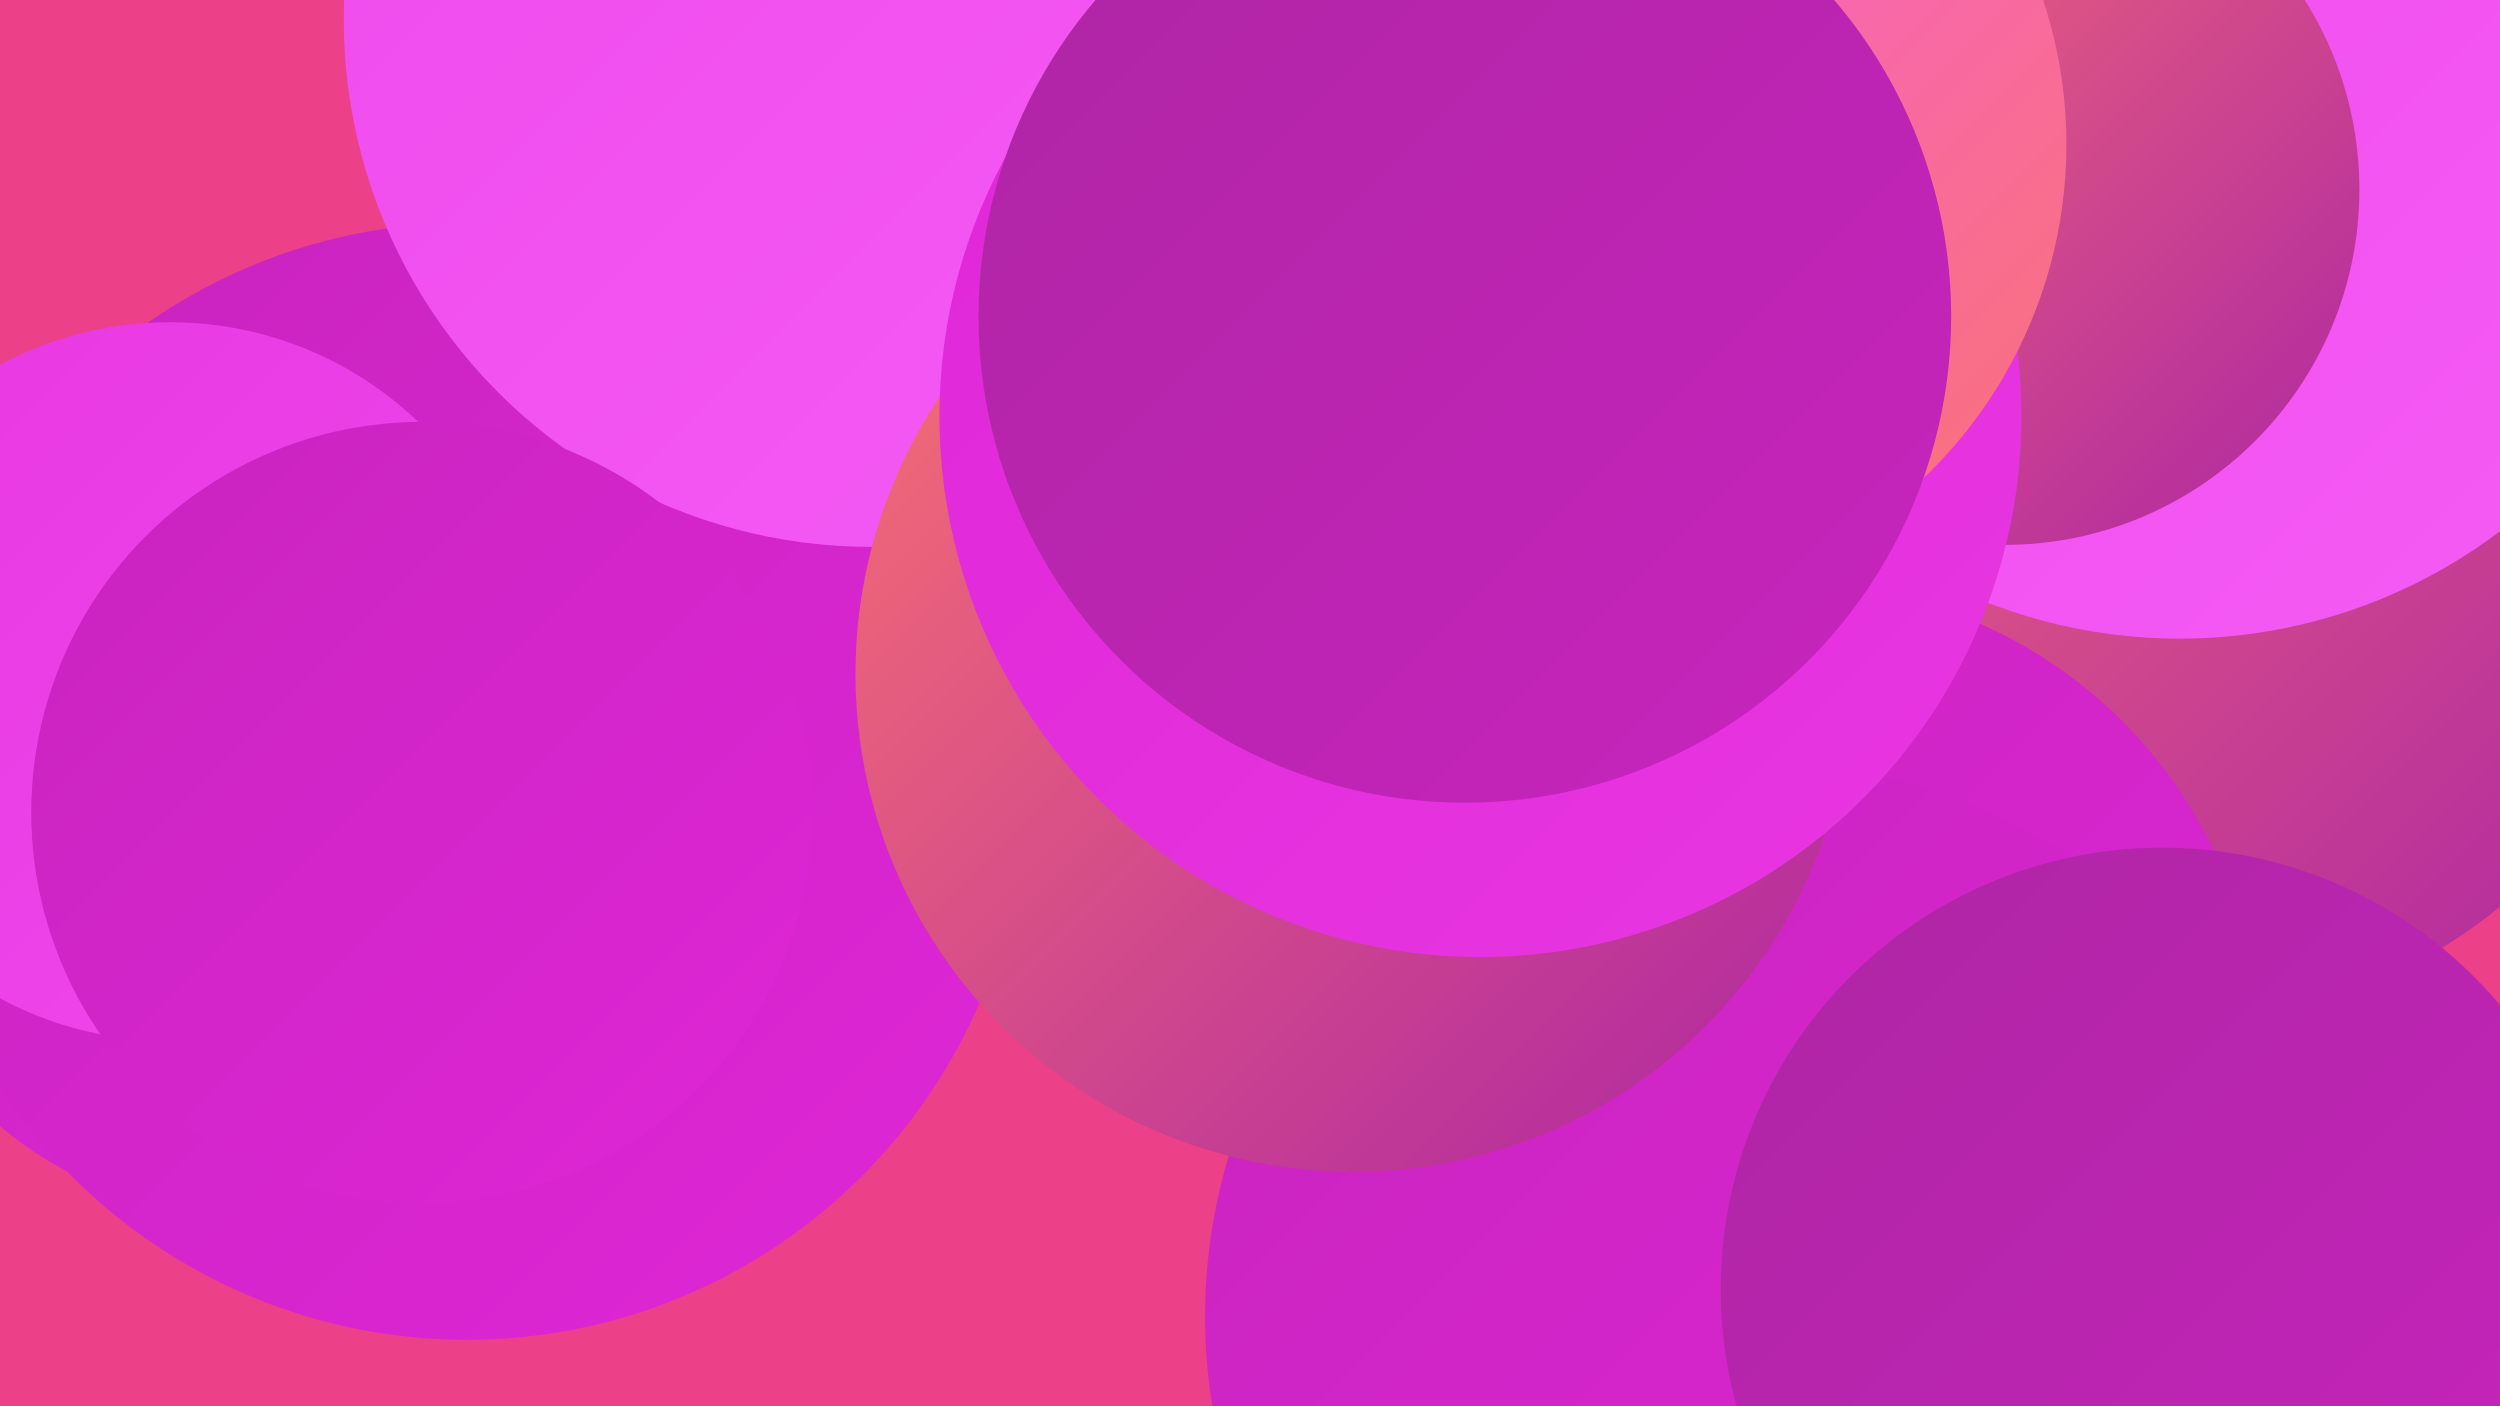 <?xml version="1.0" encoding="UTF-8"?><svg width="1280" height="720" xmlns="http://www.w3.org/2000/svg"><defs><linearGradient id="grad0" x1="0%" y1="0%" x2="100%" y2="100%"><stop offset="0%" style="stop-color:#ad25a3;stop-opacity:1" /><stop offset="100%" style="stop-color:#c824be;stop-opacity:1" /></linearGradient><linearGradient id="grad1" x1="0%" y1="0%" x2="100%" y2="100%"><stop offset="0%" style="stop-color:#c824be;stop-opacity:1" /><stop offset="100%" style="stop-color:#df26d7;stop-opacity:1" /></linearGradient><linearGradient id="grad2" x1="0%" y1="0%" x2="100%" y2="100%"><stop offset="0%" style="stop-color:#df26d7;stop-opacity:1" /><stop offset="100%" style="stop-color:#e837e2;stop-opacity:1" /></linearGradient><linearGradient id="grad3" x1="0%" y1="0%" x2="100%" y2="100%"><stop offset="0%" style="stop-color:#e837e2;stop-opacity:1" /><stop offset="100%" style="stop-color:#ef49ec;stop-opacity:1" /></linearGradient><linearGradient id="grad4" x1="0%" y1="0%" x2="100%" y2="100%"><stop offset="0%" style="stop-color:#ef49ec;stop-opacity:1" /><stop offset="100%" style="stop-color:#f55cf5;stop-opacity:1" /></linearGradient><linearGradient id="grad5" x1="0%" y1="0%" x2="100%" y2="100%"><stop offset="0%" style="stop-color:#f55cf5;stop-opacity:1" /><stop offset="100%" style="stop-color:#fa7270;stop-opacity:1" /></linearGradient><linearGradient id="grad6" x1="0%" y1="0%" x2="100%" y2="100%"><stop offset="0%" style="stop-color:#fa7270;stop-opacity:1" /><stop offset="100%" style="stop-color:#ad25a3;stop-opacity:1" /></linearGradient></defs><rect width="1280" height="720" fill="#ec4089" /><circle cx="985" cy="695" r="231" fill="url(#grad3)" /><circle cx="675" cy="334" r="197" fill="url(#grad4)" /><circle cx="121" cy="434" r="187" fill="url(#grad1)" /><circle cx="1100" cy="242" r="286" fill="url(#grad6)" /><circle cx="1116" cy="55" r="272" fill="url(#grad4)" /><circle cx="629" cy="14" r="241" fill="url(#grad1)" /><circle cx="917" cy="539" r="240" fill="url(#grad1)" /><circle cx="239" cy="400" r="286" fill="url(#grad1)" /><circle cx="748" cy="292" r="211" fill="url(#grad0)" /><circle cx="87" cy="349" r="184" fill="url(#grad3)" /><circle cx="916" cy="680" r="278" fill="url(#grad1)" /><circle cx="1026" cy="97" r="182" fill="url(#grad6)" /><circle cx="901" cy="674" r="284" fill="url(#grad1)" /><circle cx="446" cy="10" r="270" fill="url(#grad4)" /><circle cx="693" cy="345" r="255" fill="url(#grad6)" /><circle cx="216" cy="416" r="200" fill="url(#grad1)" /><circle cx="758" cy="213" r="277" fill="url(#grad2)" /><circle cx="822" cy="74" r="236" fill="url(#grad5)" /><circle cx="1107" cy="660" r="226" fill="url(#grad0)" /><circle cx="750" cy="162" r="249" fill="url(#grad0)" /></svg>